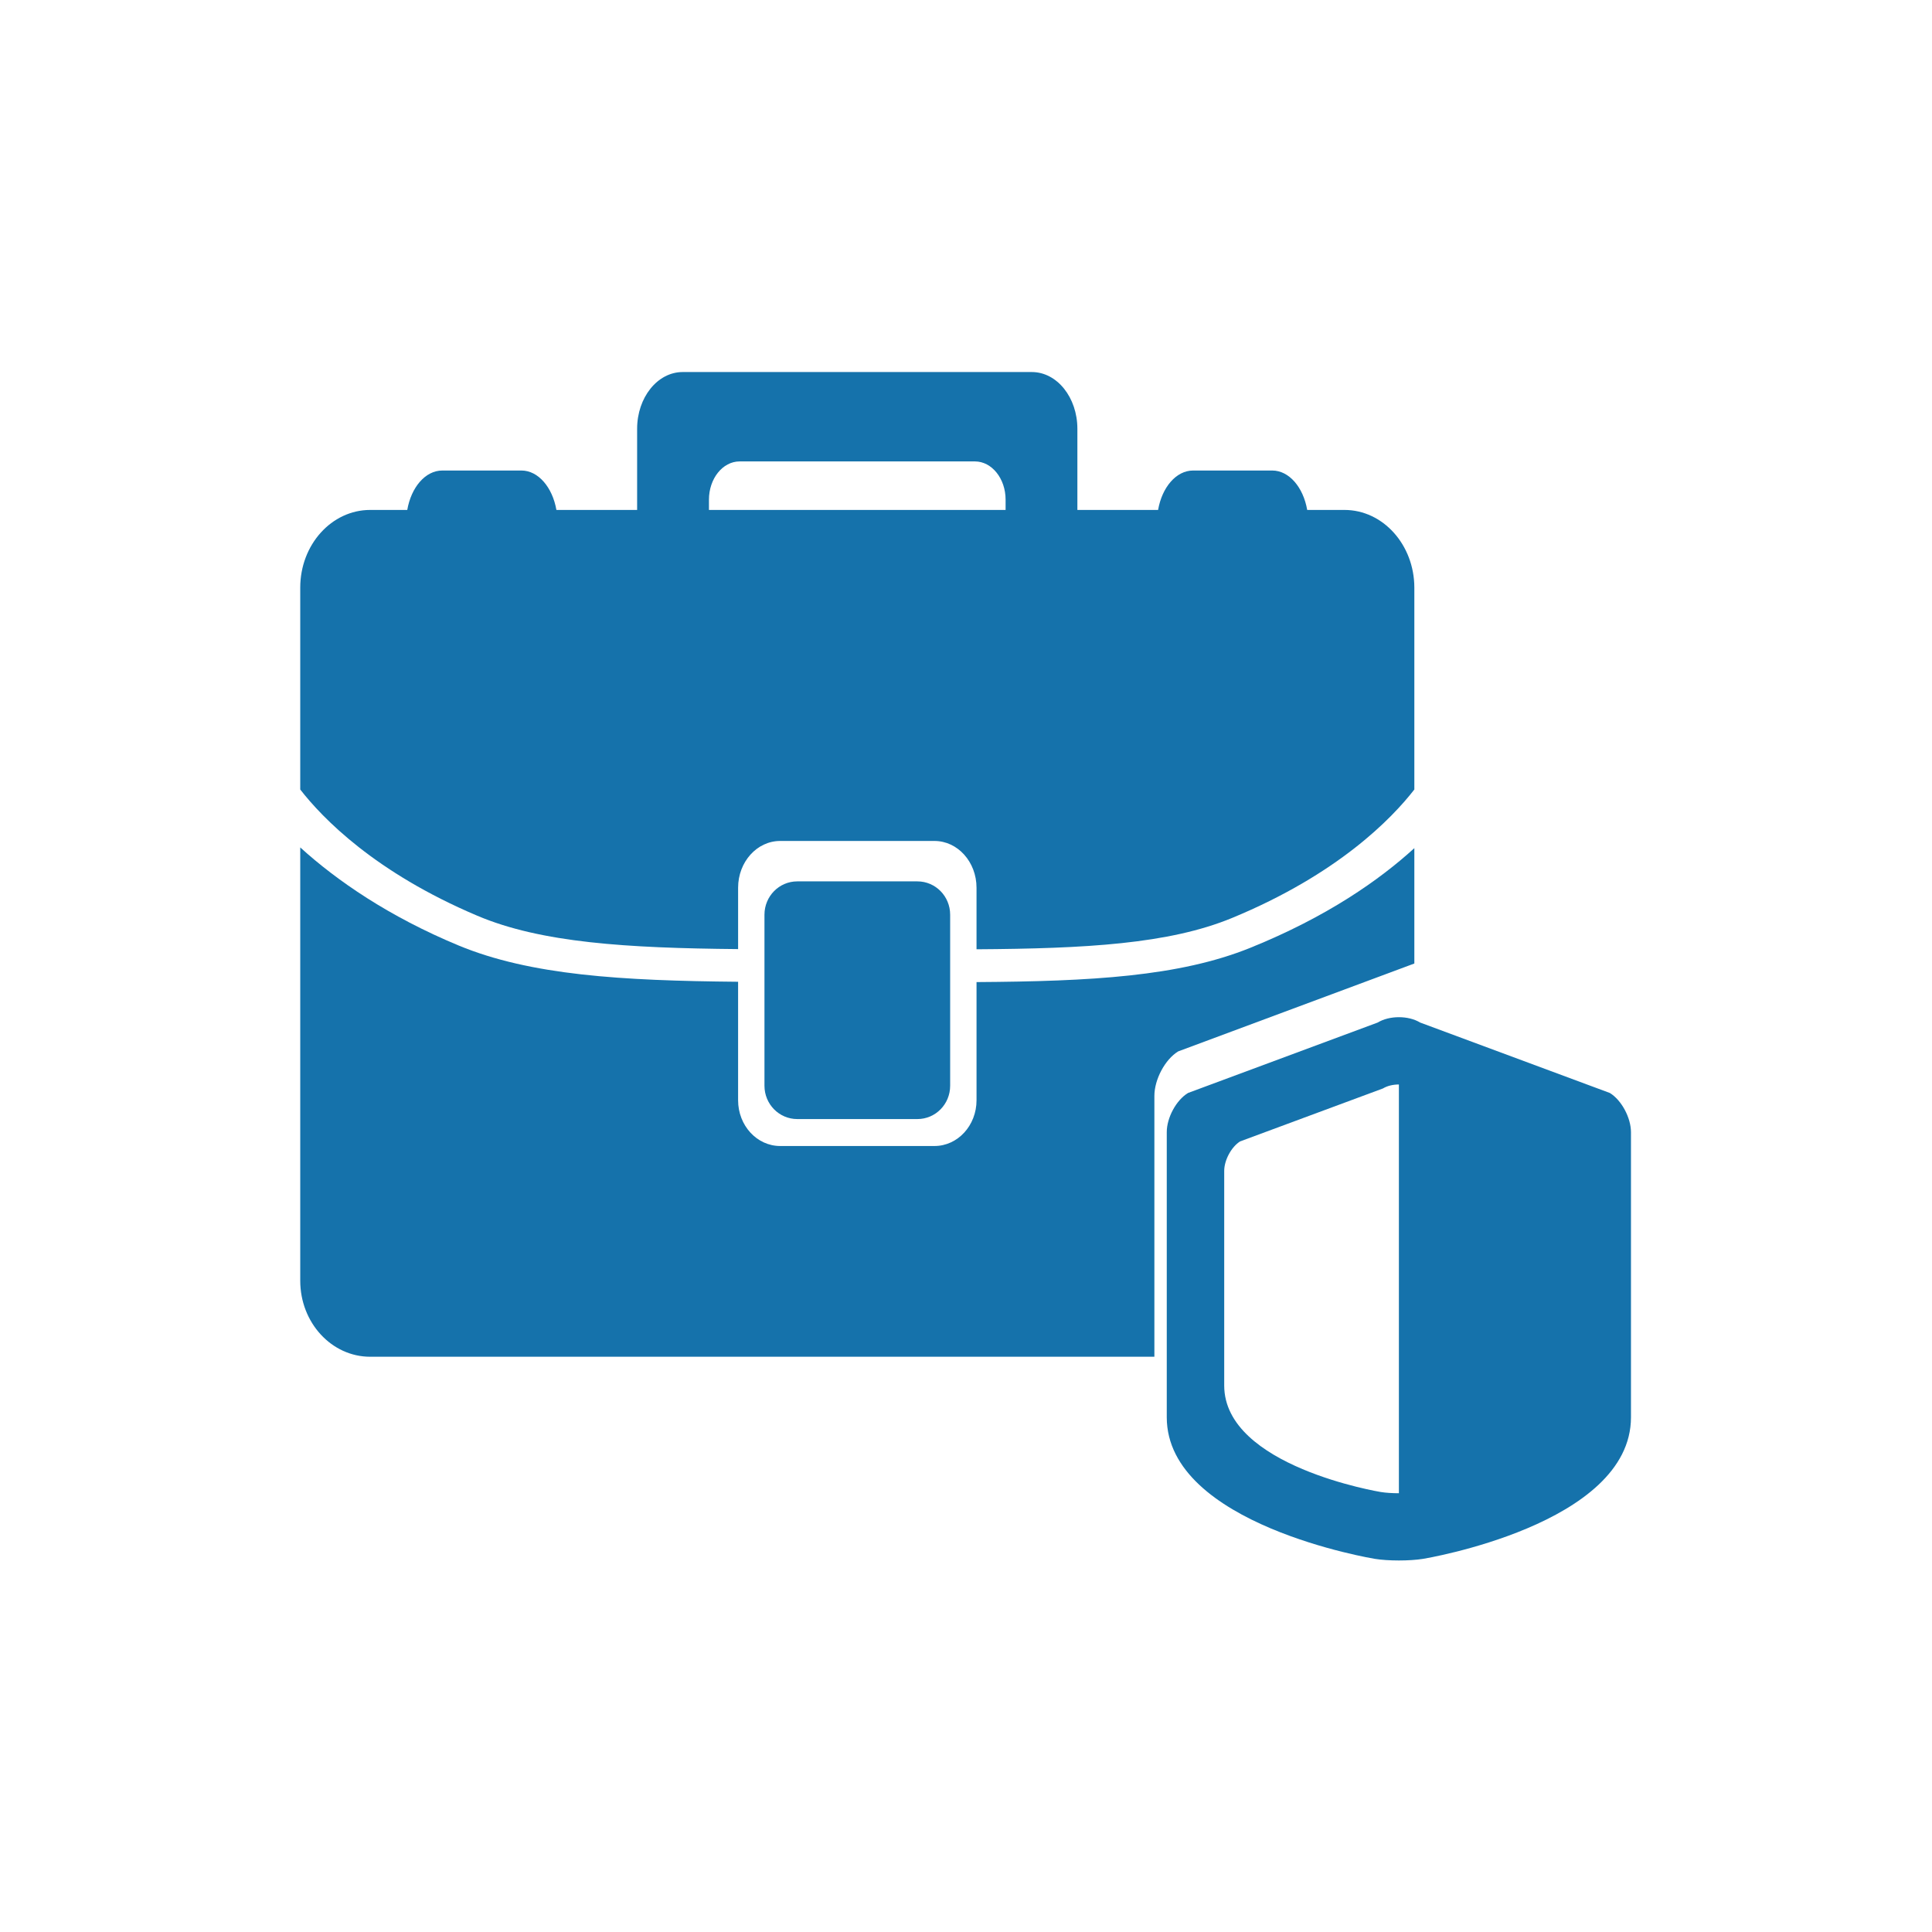 <svg width="888" height="888" viewBox="0 0 888 888" fill="none" xmlns="http://www.w3.org/2000/svg">
<rect width="888" height="888" fill="white"/>
<path d="M617.946 234.381H600.823C599.03 224.003 592.532 216.263 584.741 216.263H548.394C540.584 216.263 534.086 224.003 532.292 234.381H495.193V197.094C495.193 182.664 485.821 171 474.252 171H313.781C302.211 171 292.84 182.664 292.84 197.094V234.381H255.74C253.928 224.003 247.41 216.263 239.658 216.263H203.31C195.482 216.263 188.983 224.003 187.19 234.381H170.144C152.404 234.381 138 250.376 138 270.081V345.898V361.614V362.879C148.22 376.023 172.304 400.98 219.392 420.899C248.721 433.336 288.058 435.758 339.253 436.23V408.035C339.253 396.156 347.911 386.529 358.594 386.529H429.496C440.179 386.529 448.837 396.156 448.837 408.035V436.316C498.895 435.994 537.229 433.914 566.269 421.929C614.957 401.817 639.678 376.259 650.071 362.879V361.614V345.898V270.081C650.033 250.376 635.648 234.381 617.946 234.381ZM462.219 234.381H325.852V229.664C325.852 219.972 332.177 212.082 339.948 212.082H448.104C455.875 212.082 462.2 219.972 462.2 229.664V234.381H462.219Z" fill="#1572AB"/>
<path d="M436.716 499.051C436.716 507.518 429.99 514.351 421.657 514.351H366.452C358.097 514.351 351.371 507.496 351.371 499.051V420.403C351.371 411.958 358.097 405.104 366.452 405.104H421.657C429.99 405.104 436.716 411.958 436.716 420.403V499.051Z" fill="#1572AB"/>
<path d="M739.925 502.36L652.723 469.984C647.356 466.711 638.581 466.711 633.234 469.984L546.051 502.36C540.626 505.633 536.277 513.732 536.277 520.341C536.277 520.341 536.277 601.941 536.277 651.417C536.277 700.872 631.863 716.483 631.863 716.483C637.993 717.49 647.963 717.49 654.133 716.483C654.133 716.483 749.64 700.872 749.64 651.417C749.64 601.962 749.64 520.341 749.64 520.341C749.621 513.732 745.292 505.633 739.925 502.36ZM642.969 686.332C639.952 686.332 636.936 686.143 634.625 685.765C634.625 685.765 562.681 674.015 562.681 636.814C562.681 599.612 562.681 538.176 562.681 538.176C562.681 533.225 565.991 527.119 569.987 524.622L635.643 500.282C637.68 499.045 640.344 498.457 642.969 498.457V686.332Z" fill="#1572AB"/>
<path d="M530.587 503.705C530.587 496.175 535.446 486.967 541.521 483.254L650.071 442.857V437.927V403.004V389.832C634.123 404.367 610.037 421.357 574.612 435.662C541.983 448.834 501.487 451.058 448.841 451.393V505.698C448.841 517.339 440.182 526.736 429.499 526.736H358.591C347.908 526.736 339.249 517.339 339.249 505.698V451.247C285.447 450.764 243.793 448.226 210.836 434.592C178.728 421.273 154.777 404.745 138 389.496V403.004V437.927V523.925V588.654C138 607.951 152.405 623.598 170.147 623.598H530.587C530.587 569.231 530.587 503.705 530.587 503.705Z" fill="#1572AB"/>
</svg>
